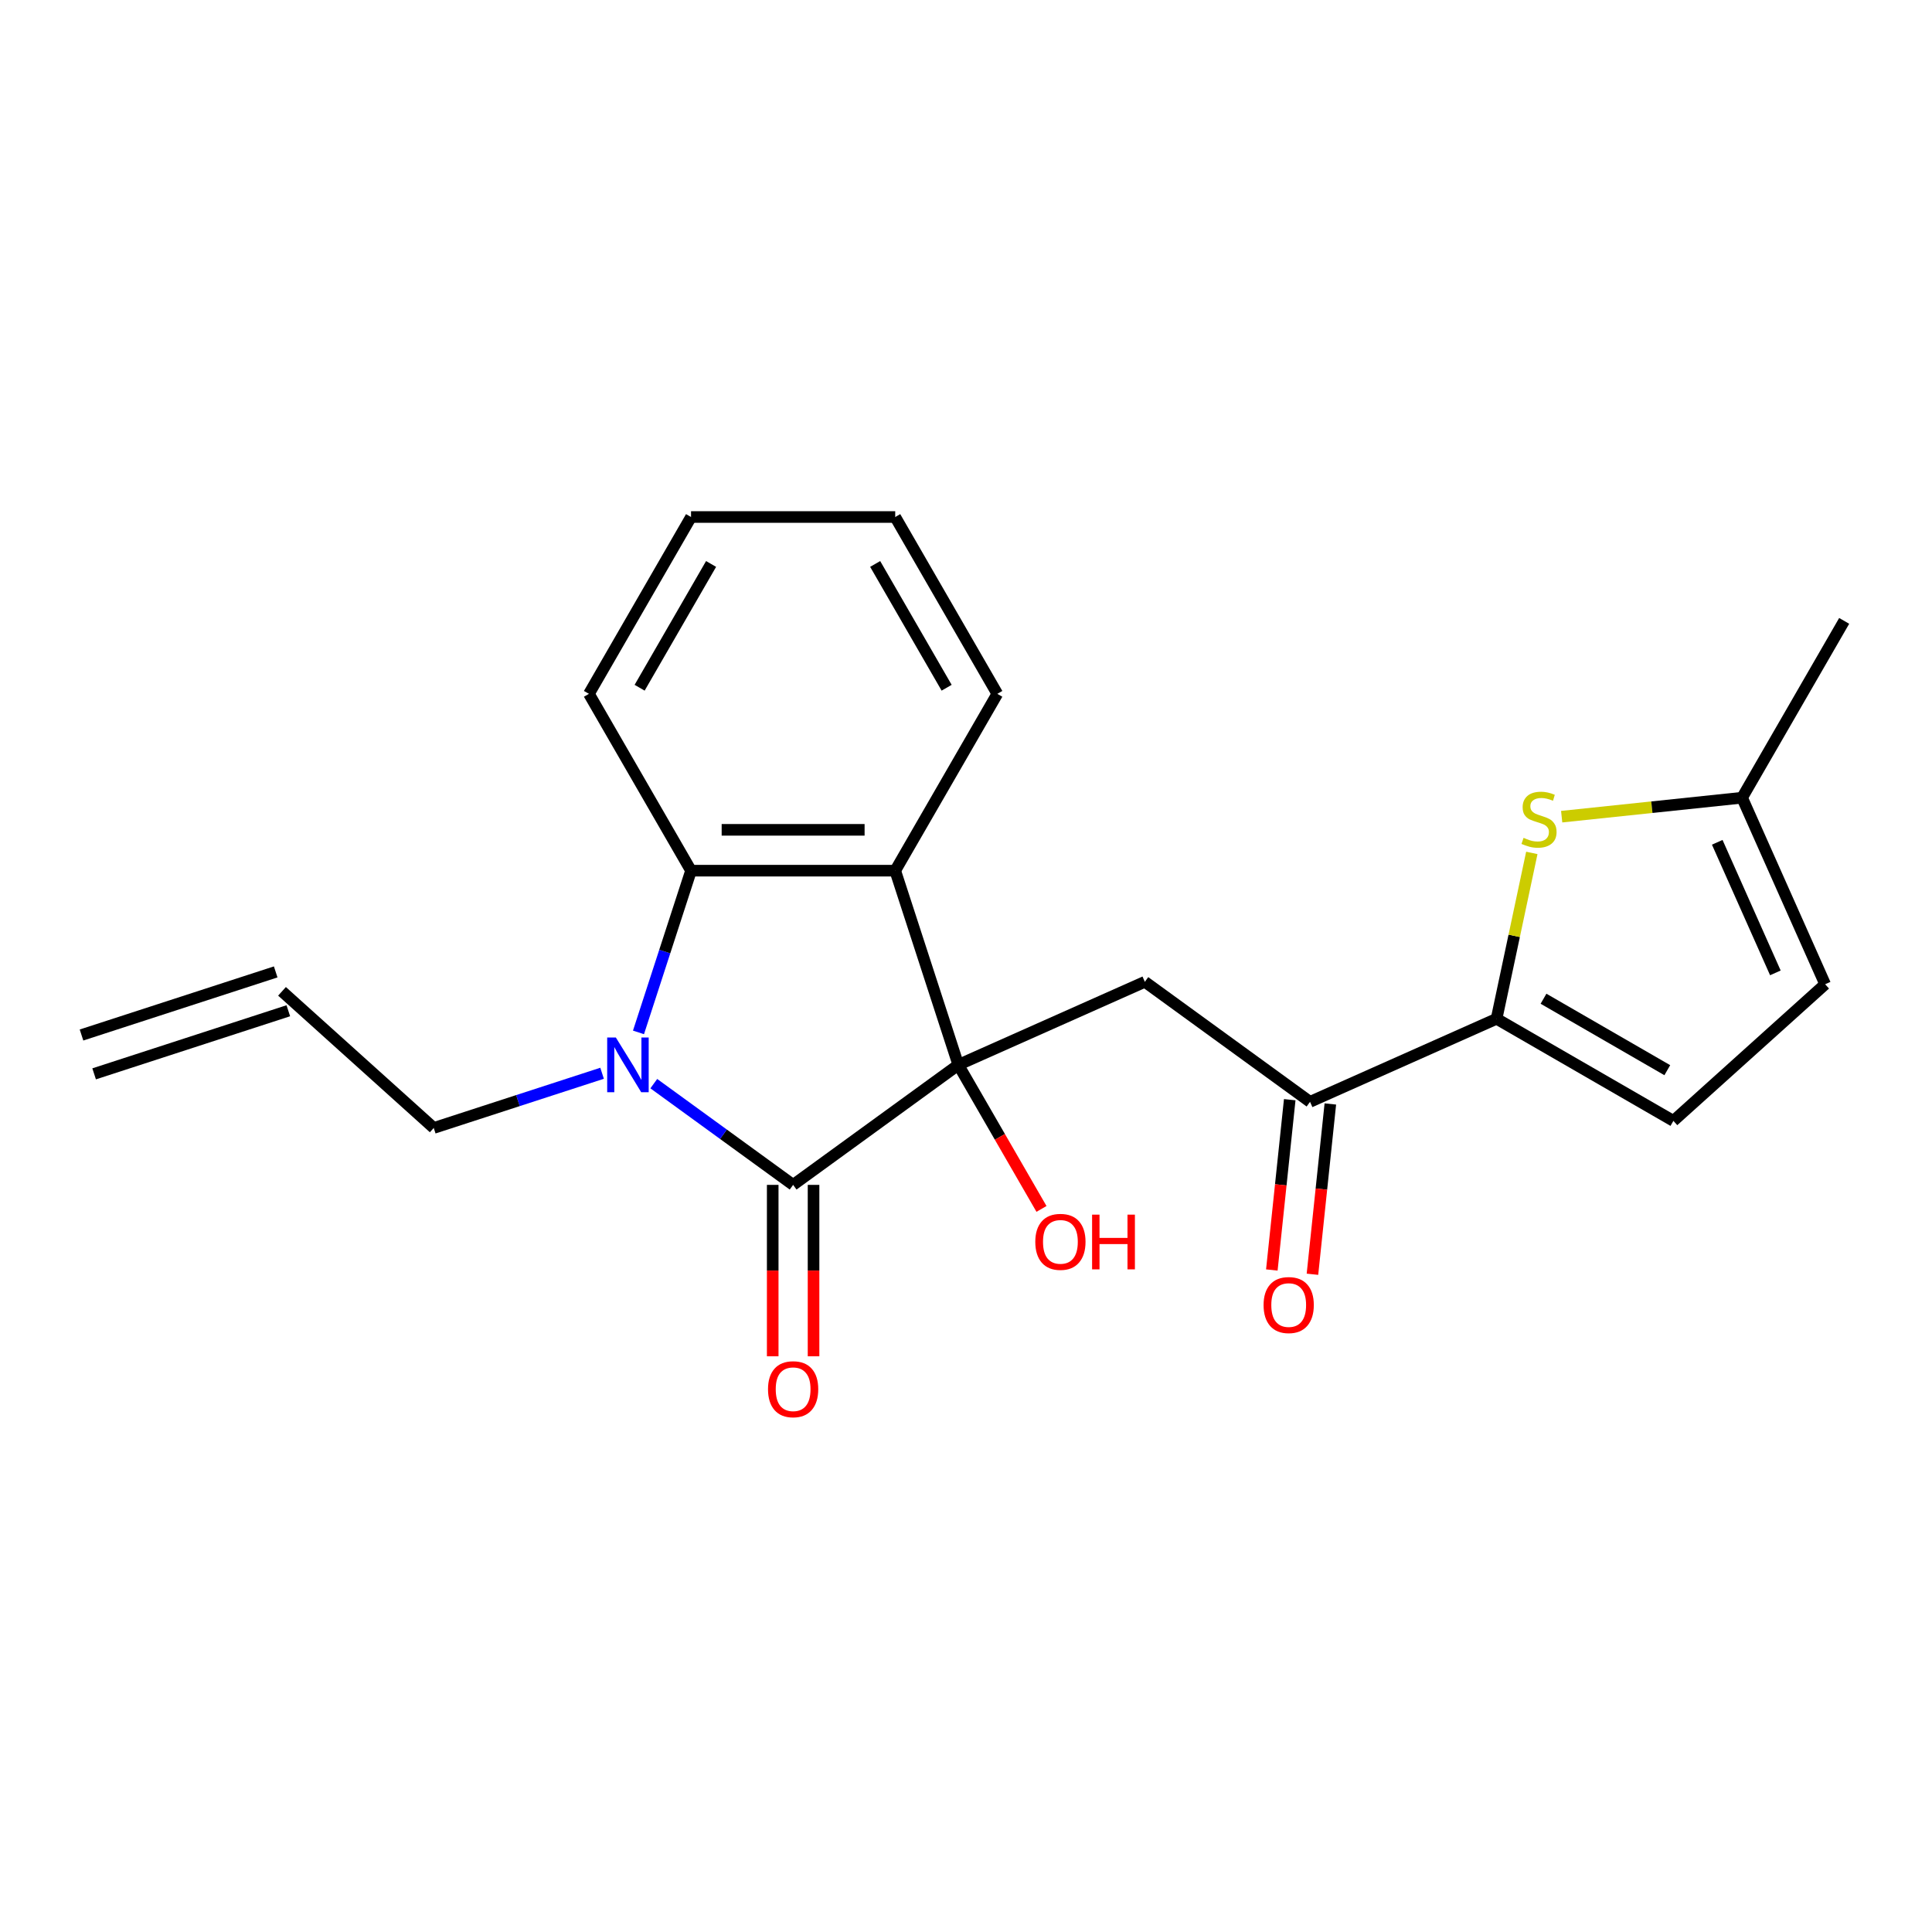 <?xml version='1.0' encoding='iso-8859-1'?>
<svg version='1.1' baseProfile='full'
              xmlns='http://www.w3.org/2000/svg'
                      xmlns:rdkit='http://www.rdkit.org/xml'
                      xmlns:xlink='http://www.w3.org/1999/xlink'
                  xml:space='preserve'
width='1000px' height='1000px' viewBox='0 0 1000 1000'>
<!-- END OF HEADER -->
<rect style='opacity:1.0;fill:#FFFFFF;stroke:none' width='1000' height='1000' x='0' y='0'> </rect>
<path class='bond-0' d='M 496.024,551.171 L 410.522,613.291' style='fill:none;fill-rule:evenodd;stroke:#000000;stroke-width:6px;stroke-linecap:butt;stroke-linejoin:miter;stroke-opacity:1' />
<path class='bond-2' d='M 496.024,551.171 L 463.365,450.658' style='fill:none;fill-rule:evenodd;stroke:#000000;stroke-width:6px;stroke-linecap:butt;stroke-linejoin:miter;stroke-opacity:1' />
<path class='bond-4' d='M 496.024,551.171 L 592.572,508.185' style='fill:none;fill-rule:evenodd;stroke:#000000;stroke-width:6px;stroke-linecap:butt;stroke-linejoin:miter;stroke-opacity:1' />
<path class='bond-12' d='M 496.024,551.171 L 517.548,588.453' style='fill:none;fill-rule:evenodd;stroke:#000000;stroke-width:6px;stroke-linecap:butt;stroke-linejoin:miter;stroke-opacity:1' />
<path class='bond-12' d='M 517.548,588.453 L 539.073,625.735' style='fill:none;fill-rule:evenodd;stroke:#FF0000;stroke-width:6px;stroke-linecap:butt;stroke-linejoin:miter;stroke-opacity:1' />
<path class='bond-1' d='M 410.522,613.291 L 374.462,587.092' style='fill:none;fill-rule:evenodd;stroke:#000000;stroke-width:6px;stroke-linecap:butt;stroke-linejoin:miter;stroke-opacity:1' />
<path class='bond-1' d='M 374.462,587.092 L 338.403,560.894' style='fill:none;fill-rule:evenodd;stroke:#0000FF;stroke-width:6px;stroke-linecap:butt;stroke-linejoin:miter;stroke-opacity:1' />
<path class='bond-11' d='M 399.953,613.291 L 399.953,657.653' style='fill:none;fill-rule:evenodd;stroke:#000000;stroke-width:6px;stroke-linecap:butt;stroke-linejoin:miter;stroke-opacity:1' />
<path class='bond-11' d='M 399.953,657.653 L 399.953,702.015' style='fill:none;fill-rule:evenodd;stroke:#FF0000;stroke-width:6px;stroke-linecap:butt;stroke-linejoin:miter;stroke-opacity:1' />
<path class='bond-11' d='M 421.091,613.291 L 421.091,657.653' style='fill:none;fill-rule:evenodd;stroke:#000000;stroke-width:6px;stroke-linecap:butt;stroke-linejoin:miter;stroke-opacity:1' />
<path class='bond-11' d='M 421.091,657.653 L 421.091,702.015' style='fill:none;fill-rule:evenodd;stroke:#FF0000;stroke-width:6px;stroke-linecap:butt;stroke-linejoin:miter;stroke-opacity:1' />
<path class='bond-14' d='M 311.638,555.519 L 268.073,569.674' style='fill:none;fill-rule:evenodd;stroke:#0000FF;stroke-width:6px;stroke-linecap:butt;stroke-linejoin:miter;stroke-opacity:1' />
<path class='bond-14' d='M 268.073,569.674 L 224.507,583.83' style='fill:none;fill-rule:evenodd;stroke:#000000;stroke-width:6px;stroke-linecap:butt;stroke-linejoin:miter;stroke-opacity:1' />
<path class='bond-22' d='M 330.48,534.369 L 344.08,492.513' style='fill:none;fill-rule:evenodd;stroke:#0000FF;stroke-width:6px;stroke-linecap:butt;stroke-linejoin:miter;stroke-opacity:1' />
<path class='bond-22' d='M 344.08,492.513 L 357.679,450.658' style='fill:none;fill-rule:evenodd;stroke:#000000;stroke-width:6px;stroke-linecap:butt;stroke-linejoin:miter;stroke-opacity:1' />
<path class='bond-3' d='M 463.365,450.658 L 357.679,450.658' style='fill:none;fill-rule:evenodd;stroke:#000000;stroke-width:6px;stroke-linecap:butt;stroke-linejoin:miter;stroke-opacity:1' />
<path class='bond-3' d='M 447.512,429.521 L 373.532,429.521' style='fill:none;fill-rule:evenodd;stroke:#000000;stroke-width:6px;stroke-linecap:butt;stroke-linejoin:miter;stroke-opacity:1' />
<path class='bond-17' d='M 463.365,450.658 L 516.208,359.131' style='fill:none;fill-rule:evenodd;stroke:#000000;stroke-width:6px;stroke-linecap:butt;stroke-linejoin:miter;stroke-opacity:1' />
<path class='bond-18' d='M 357.679,450.658 L 304.836,359.131' style='fill:none;fill-rule:evenodd;stroke:#000000;stroke-width:6px;stroke-linecap:butt;stroke-linejoin:miter;stroke-opacity:1' />
<path class='bond-7' d='M 592.572,508.185 L 678.074,570.305' style='fill:none;fill-rule:evenodd;stroke:#000000;stroke-width:6px;stroke-linecap:butt;stroke-linejoin:miter;stroke-opacity:1' />
<path class='bond-5' d='M 774.623,527.319 L 678.074,570.305' style='fill:none;fill-rule:evenodd;stroke:#000000;stroke-width:6px;stroke-linecap:butt;stroke-linejoin:miter;stroke-opacity:1' />
<path class='bond-6' d='M 774.623,527.319 L 783.747,484.392' style='fill:none;fill-rule:evenodd;stroke:#000000;stroke-width:6px;stroke-linecap:butt;stroke-linejoin:miter;stroke-opacity:1' />
<path class='bond-6' d='M 783.747,484.392 L 792.871,441.465' style='fill:none;fill-rule:evenodd;stroke:#CCCC00;stroke-width:6px;stroke-linecap:butt;stroke-linejoin:miter;stroke-opacity:1' />
<path class='bond-8' d='M 774.623,527.319 L 866.149,580.162' style='fill:none;fill-rule:evenodd;stroke:#000000;stroke-width:6px;stroke-linecap:butt;stroke-linejoin:miter;stroke-opacity:1' />
<path class='bond-8' d='M 798.92,516.94 L 862.989,553.93' style='fill:none;fill-rule:evenodd;stroke:#000000;stroke-width:6px;stroke-linecap:butt;stroke-linejoin:miter;stroke-opacity:1' />
<path class='bond-9' d='M 808.318,422.711 L 855.01,417.803' style='fill:none;fill-rule:evenodd;stroke:#CCCC00;stroke-width:6px;stroke-linecap:butt;stroke-linejoin:miter;stroke-opacity:1' />
<path class='bond-9' d='M 855.01,417.803 L 901.703,412.895' style='fill:none;fill-rule:evenodd;stroke:#000000;stroke-width:6px;stroke-linecap:butt;stroke-linejoin:miter;stroke-opacity:1' />
<path class='bond-13' d='M 667.563,569.2 L 662.931,613.273' style='fill:none;fill-rule:evenodd;stroke:#000000;stroke-width:6px;stroke-linecap:butt;stroke-linejoin:miter;stroke-opacity:1' />
<path class='bond-13' d='M 662.931,613.273 L 658.299,657.345' style='fill:none;fill-rule:evenodd;stroke:#FF0000;stroke-width:6px;stroke-linecap:butt;stroke-linejoin:miter;stroke-opacity:1' />
<path class='bond-13' d='M 688.585,571.41 L 683.952,615.482' style='fill:none;fill-rule:evenodd;stroke:#000000;stroke-width:6px;stroke-linecap:butt;stroke-linejoin:miter;stroke-opacity:1' />
<path class='bond-13' d='M 683.952,615.482 L 679.32,659.554' style='fill:none;fill-rule:evenodd;stroke:#FF0000;stroke-width:6px;stroke-linecap:butt;stroke-linejoin:miter;stroke-opacity:1' />
<path class='bond-10' d='M 866.149,580.162 L 944.689,509.444' style='fill:none;fill-rule:evenodd;stroke:#000000;stroke-width:6px;stroke-linecap:butt;stroke-linejoin:miter;stroke-opacity:1' />
<path class='bond-19' d='M 901.703,412.895 L 954.545,321.369' style='fill:none;fill-rule:evenodd;stroke:#000000;stroke-width:6px;stroke-linecap:butt;stroke-linejoin:miter;stroke-opacity:1' />
<path class='bond-24' d='M 901.703,412.895 L 944.689,509.444' style='fill:none;fill-rule:evenodd;stroke:#000000;stroke-width:6px;stroke-linecap:butt;stroke-linejoin:miter;stroke-opacity:1' />
<path class='bond-24' d='M 888.841,435.975 L 918.931,503.559' style='fill:none;fill-rule:evenodd;stroke:#000000;stroke-width:6px;stroke-linecap:butt;stroke-linejoin:miter;stroke-opacity:1' />
<path class='bond-15' d='M 224.507,583.83 L 145.968,513.112' style='fill:none;fill-rule:evenodd;stroke:#000000;stroke-width:6px;stroke-linecap:butt;stroke-linejoin:miter;stroke-opacity:1' />
<path class='bond-16' d='M 142.702,503.061 L 42.189,535.719' style='fill:none;fill-rule:evenodd;stroke:#000000;stroke-width:6px;stroke-linecap:butt;stroke-linejoin:miter;stroke-opacity:1' />
<path class='bond-16' d='M 149.234,523.163 L 48.72,555.822' style='fill:none;fill-rule:evenodd;stroke:#000000;stroke-width:6px;stroke-linecap:butt;stroke-linejoin:miter;stroke-opacity:1' />
<path class='bond-20' d='M 516.208,359.131 L 463.365,267.605' style='fill:none;fill-rule:evenodd;stroke:#000000;stroke-width:6px;stroke-linecap:butt;stroke-linejoin:miter;stroke-opacity:1' />
<path class='bond-20' d='M 489.976,355.971 L 452.986,291.902' style='fill:none;fill-rule:evenodd;stroke:#000000;stroke-width:6px;stroke-linecap:butt;stroke-linejoin:miter;stroke-opacity:1' />
<path class='bond-23' d='M 304.836,359.131 L 357.679,267.605' style='fill:none;fill-rule:evenodd;stroke:#000000;stroke-width:6px;stroke-linecap:butt;stroke-linejoin:miter;stroke-opacity:1' />
<path class='bond-23' d='M 331.068,355.971 L 368.058,291.902' style='fill:none;fill-rule:evenodd;stroke:#000000;stroke-width:6px;stroke-linecap:butt;stroke-linejoin:miter;stroke-opacity:1' />
<path class='bond-21' d='M 463.365,267.605 L 357.679,267.605' style='fill:none;fill-rule:evenodd;stroke:#000000;stroke-width:6px;stroke-linecap:butt;stroke-linejoin:miter;stroke-opacity:1' />
<path  class='atom-2' d='M 318.761 537.011
L 328.041 552.011
Q 328.961 553.491, 330.441 556.171
Q 331.921 558.851, 332.001 559.011
L 332.001 537.011
L 335.761 537.011
L 335.761 565.331
L 331.881 565.331
L 321.921 548.931
Q 320.761 547.011, 319.521 544.811
Q 318.321 542.611, 317.961 541.931
L 317.961 565.331
L 314.281 565.331
L 314.281 537.011
L 318.761 537.011
' fill='#0000FF'/>
<path  class='atom-7' d='M 788.596 433.663
Q 788.916 433.783, 790.236 434.343
Q 791.556 434.903, 792.996 435.263
Q 794.476 435.583, 795.916 435.583
Q 798.596 435.583, 800.156 434.303
Q 801.716 432.983, 801.716 430.703
Q 801.716 429.143, 800.916 428.183
Q 800.156 427.223, 798.956 426.703
Q 797.756 426.183, 795.756 425.583
Q 793.236 424.823, 791.716 424.103
Q 790.236 423.383, 789.156 421.863
Q 788.116 420.343, 788.116 417.783
Q 788.116 414.223, 790.516 412.023
Q 792.956 409.823, 797.756 409.823
Q 801.036 409.823, 804.756 411.383
L 803.836 414.463
Q 800.436 413.063, 797.876 413.063
Q 795.116 413.063, 793.596 414.223
Q 792.076 415.343, 792.116 417.303
Q 792.116 418.823, 792.876 419.743
Q 793.676 420.663, 794.796 421.183
Q 795.956 421.703, 797.876 422.303
Q 800.436 423.103, 801.956 423.903
Q 803.476 424.703, 804.556 426.343
Q 805.676 427.943, 805.676 430.703
Q 805.676 434.623, 803.036 436.743
Q 800.436 438.823, 796.076 438.823
Q 793.556 438.823, 791.636 438.263
Q 789.756 437.743, 787.516 436.823
L 788.596 433.663
' fill='#CCCC00'/>
<path  class='atom-12' d='M 397.522 719.057
Q 397.522 712.257, 400.882 708.457
Q 404.242 704.657, 410.522 704.657
Q 416.802 704.657, 420.162 708.457
Q 423.522 712.257, 423.522 719.057
Q 423.522 725.937, 420.122 729.857
Q 416.722 733.737, 410.522 733.737
Q 404.282 733.737, 400.882 729.857
Q 397.522 725.977, 397.522 719.057
M 410.522 730.537
Q 414.842 730.537, 417.162 727.657
Q 419.522 724.737, 419.522 719.057
Q 419.522 713.497, 417.162 710.697
Q 414.842 707.857, 410.522 707.857
Q 406.202 707.857, 403.842 710.657
Q 401.522 713.457, 401.522 719.057
Q 401.522 724.777, 403.842 727.657
Q 406.202 730.537, 410.522 730.537
' fill='#FF0000'/>
<path  class='atom-13' d='M 535.866 642.777
Q 535.866 635.977, 539.226 632.177
Q 542.586 628.377, 548.866 628.377
Q 555.146 628.377, 558.506 632.177
Q 561.866 635.977, 561.866 642.777
Q 561.866 649.657, 558.466 653.577
Q 555.066 657.457, 548.866 657.457
Q 542.626 657.457, 539.226 653.577
Q 535.866 649.697, 535.866 642.777
M 548.866 654.257
Q 553.186 654.257, 555.506 651.377
Q 557.866 648.457, 557.866 642.777
Q 557.866 637.217, 555.506 634.417
Q 553.186 631.577, 548.866 631.577
Q 544.546 631.577, 542.186 634.377
Q 539.866 637.177, 539.866 642.777
Q 539.866 648.497, 542.186 651.377
Q 544.546 654.257, 548.866 654.257
' fill='#FF0000'/>
<path  class='atom-13' d='M 565.266 628.697
L 569.106 628.697
L 569.106 640.737
L 583.586 640.737
L 583.586 628.697
L 587.426 628.697
L 587.426 657.017
L 583.586 657.017
L 583.586 643.937
L 569.106 643.937
L 569.106 657.017
L 565.266 657.017
L 565.266 628.697
' fill='#FF0000'/>
<path  class='atom-14' d='M 654.027 675.492
Q 654.027 668.692, 657.387 664.892
Q 660.747 661.092, 667.027 661.092
Q 673.307 661.092, 676.667 664.892
Q 680.027 668.692, 680.027 675.492
Q 680.027 682.372, 676.627 686.292
Q 673.227 690.172, 667.027 690.172
Q 660.787 690.172, 657.387 686.292
Q 654.027 682.412, 654.027 675.492
M 667.027 686.972
Q 671.347 686.972, 673.667 684.092
Q 676.027 681.172, 676.027 675.492
Q 676.027 669.932, 673.667 667.132
Q 671.347 664.292, 667.027 664.292
Q 662.707 664.292, 660.347 667.092
Q 658.027 669.892, 658.027 675.492
Q 658.027 681.212, 660.347 684.092
Q 662.707 686.972, 667.027 686.972
' fill='#FF0000'/>
</svg>
